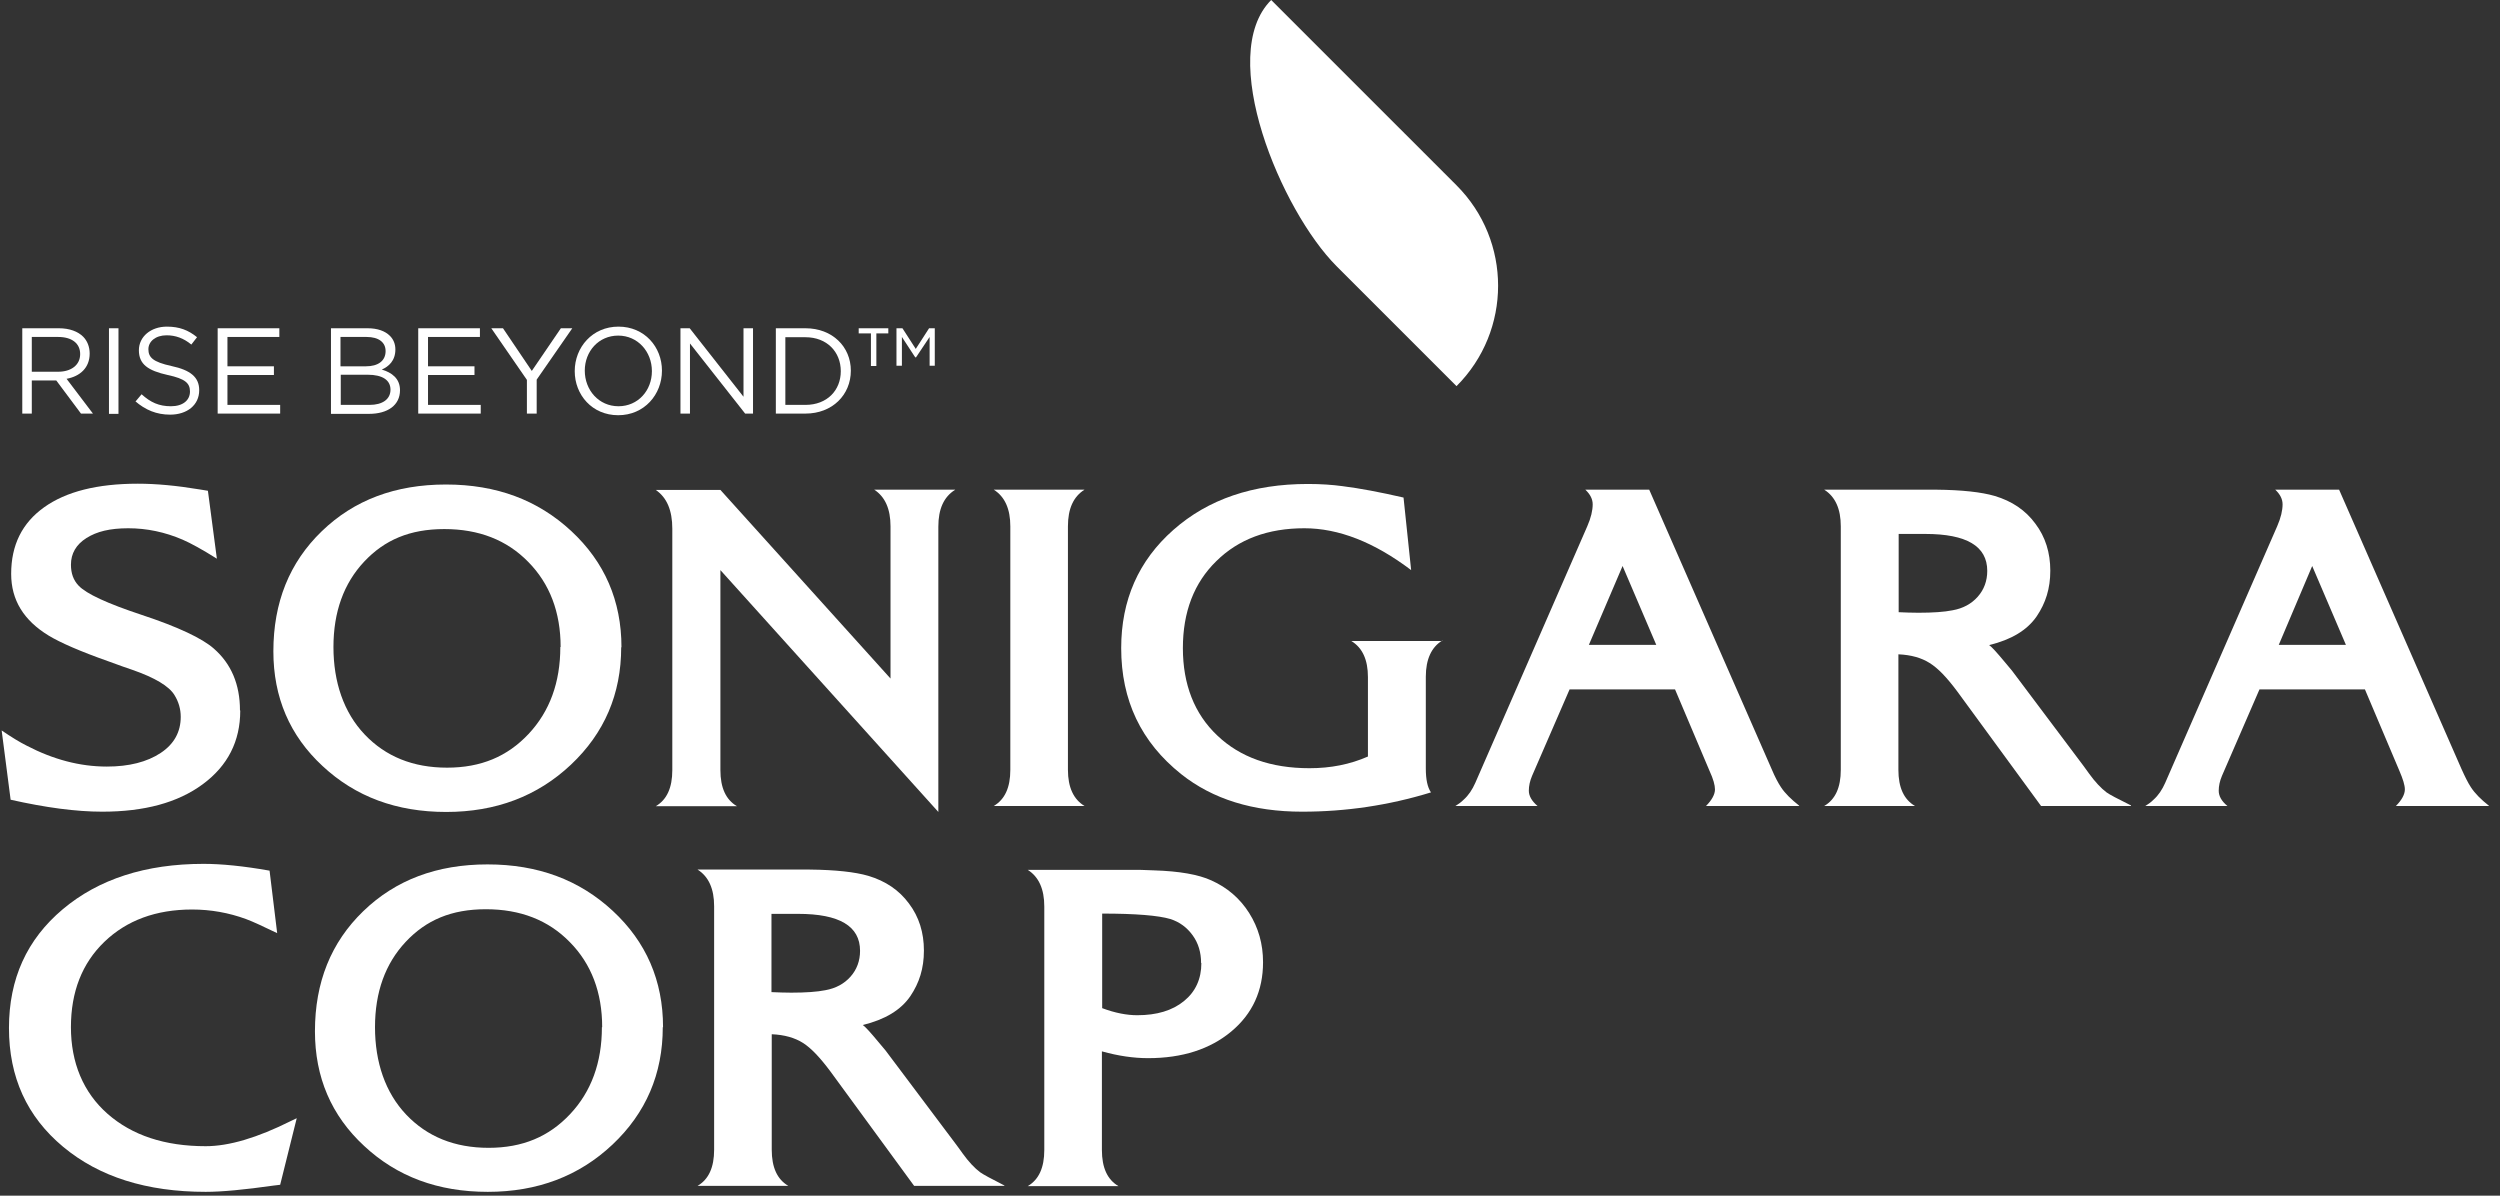 <svg width="92" height="44" viewBox="0 0 92 44" fill="none" xmlns="http://www.w3.org/2000/svg">
<rect x="0" y="0" width="92" height="44" fill="#333333" stroke="none"/>
<path d="M49.19 9.8L53.6 14.21C55.64 12.17 55.64 8.86 53.6 6.82L46.78 0C44.74 2.04 47.15 7.76 49.19 9.8Z" fill="white"/>
<path d="M8.841 26.15C8.841 27.28 8.381 28.18 7.461 28.86C6.541 29.54 5.311 29.87 3.761 29.87C2.801 29.87 1.681 29.72 0.391 29.43L0.061 26.88C0.411 27.12 0.721 27.31 0.981 27.44C1.961 27.95 2.941 28.21 3.931 28.21C4.751 28.21 5.411 28.04 5.911 27.71C6.411 27.38 6.651 26.93 6.651 26.38C6.651 26.09 6.571 25.82 6.421 25.58C6.221 25.25 5.701 24.94 4.871 24.65C4.711 24.6 4.411 24.49 3.971 24.33C2.951 23.97 2.221 23.65 1.791 23.39C0.871 22.83 0.411 22.08 0.411 21.12C0.411 20.06 0.811 19.25 1.621 18.67C2.431 18.09 3.581 17.8 5.071 17.8C5.741 17.8 6.501 17.87 7.341 18.01L7.651 18.06L7.981 20.56C7.441 20.22 7.021 19.99 6.721 19.86C6.071 19.58 5.401 19.44 4.721 19.44C4.041 19.44 3.561 19.56 3.181 19.8C2.801 20.04 2.611 20.37 2.611 20.78C2.611 21.1 2.701 21.35 2.891 21.55C3.171 21.85 3.951 22.21 5.221 22.63C6.551 23.07 7.441 23.49 7.871 23.87C8.511 24.43 8.831 25.19 8.831 26.14" fill="white"/>
<path d="M22.86 23.82C22.86 25.54 22.241 26.98 21.011 28.14C19.78 29.3 18.25 29.88 16.421 29.88C14.591 29.88 13.081 29.32 11.87 28.19C10.661 27.07 10.06 25.66 10.06 23.97C10.06 22.17 10.65 20.7 11.841 19.55C13.03 18.4 14.55 17.83 16.41 17.83C18.27 17.83 19.791 18.4 21.02 19.54C22.25 20.68 22.87 22.11 22.87 23.82M20.631 23.81C20.631 22.53 20.23 21.48 19.441 20.68C18.651 19.87 17.62 19.47 16.351 19.47C15.081 19.47 14.15 19.87 13.4 20.67C12.65 21.47 12.271 22.52 12.271 23.81C12.271 25.1 12.65 26.22 13.421 27.03C14.191 27.84 15.2 28.25 16.451 28.25C17.701 28.25 18.671 27.84 19.451 27.01C20.23 26.18 20.62 25.11 20.62 23.81" fill="white"/>
<path d="M35.141 18.029C34.731 18.29 34.531 18.73 34.531 19.38V29.88L26.511 20.98V28.34C26.511 28.989 26.711 29.43 27.121 29.669H24.131C24.541 29.43 24.741 28.989 24.741 28.34V19.459C24.741 18.779 24.541 18.309 24.131 18.029H26.511L32.771 24.97V19.369C32.771 18.73 32.571 18.279 32.171 18.02H35.151L35.141 18.029Z" fill="white"/>
<path d="M39.91 29.66H36.57C36.98 29.419 37.18 28.98 37.18 28.329V19.369C37.18 18.73 36.98 18.279 36.57 18.02H39.91C39.5 18.279 39.3 18.72 39.3 19.369V28.329C39.3 28.98 39.51 29.419 39.91 29.66Z" fill="white"/>
<path d="M53.08 23.57C52.68 23.81 52.47 24.26 52.47 24.9V28.28C52.47 28.68 52.53 28.97 52.66 29.16C51.1 29.64 49.52 29.87 47.92 29.87C46.11 29.87 44.63 29.41 43.47 28.49C41.99 27.31 41.26 25.77 41.26 23.85C41.26 22.08 41.9 20.63 43.18 19.5C44.46 18.37 46.11 17.81 48.13 17.81C48.61 17.81 49.03 17.84 49.4 17.89C50.04 17.97 50.78 18.11 51.65 18.31L51.93 20.98C50.57 19.95 49.26 19.44 48 19.44C46.66 19.44 45.58 19.84 44.76 20.65C43.94 21.45 43.53 22.52 43.53 23.85C43.53 25.18 43.95 26.27 44.8 27.07C45.64 27.87 46.77 28.27 48.19 28.27C48.97 28.27 49.68 28.13 50.34 27.84V24.92C50.34 24.28 50.14 23.84 49.73 23.59H53.08V23.57Z" fill="white"/>
<path d="M66.21 29.66H62.781C63.001 29.439 63.111 29.23 63.111 29.049C63.111 28.899 63.051 28.669 62.911 28.369L61.641 25.369H57.761L56.381 28.549C56.301 28.739 56.261 28.919 56.261 29.099C56.261 29.29 56.37 29.48 56.581 29.66H53.56C53.66 29.599 53.761 29.529 53.861 29.43C54.041 29.27 54.181 29.059 54.291 28.809L58.411 19.369C58.551 19.049 58.611 18.779 58.611 18.559C58.611 18.369 58.52 18.189 58.34 18.02H60.691L65.191 28.29C65.321 28.6 65.441 28.82 65.541 28.97C65.691 29.2 65.921 29.419 66.21 29.649M60.95 23.73L59.711 20.829L58.471 23.73H60.95Z" fill="white"/>
<path d="M78.421 29.66H75.111L72.031 25.45C71.651 24.939 71.321 24.59 71.011 24.399C70.711 24.209 70.331 24.099 69.861 24.079V28.329C69.861 28.98 70.061 29.419 70.471 29.66H67.131C67.541 29.419 67.741 28.98 67.741 28.329V19.369C67.741 18.73 67.541 18.279 67.131 18.02H70.141C70.141 18.02 70.311 18.02 70.541 18.02C70.801 18.02 71.041 18.02 71.251 18.02C72.201 18.029 72.921 18.11 73.401 18.25C74.041 18.439 74.541 18.779 74.901 19.27C75.271 19.759 75.451 20.34 75.451 21C75.451 21.66 75.281 22.189 74.951 22.68C74.601 23.189 74.021 23.54 73.201 23.739C73.301 23.809 73.491 24.02 73.781 24.369L74.041 24.68L76.661 28.169C76.661 28.169 76.751 28.29 76.851 28.43L76.871 28.459C77.101 28.779 77.321 29.009 77.521 29.16C77.631 29.239 77.931 29.399 78.421 29.64M73.131 21.009C73.131 20.099 72.371 19.649 70.851 19.649H69.871V22.529C70.111 22.54 70.361 22.549 70.601 22.549C71.131 22.549 71.551 22.52 71.851 22.459C72.241 22.39 72.551 22.22 72.781 21.959C73.011 21.7 73.131 21.38 73.131 21.009Z" fill="white"/>
<path d="M91.599 29.66H88.169C88.389 29.439 88.499 29.23 88.499 29.049C88.499 28.899 88.429 28.669 88.299 28.369L87.029 25.369H83.149L81.769 28.549C81.689 28.739 81.649 28.919 81.649 29.099C81.649 29.29 81.749 29.48 81.969 29.66H78.949C79.049 29.599 79.149 29.529 79.249 29.43C79.429 29.27 79.569 29.059 79.679 28.809L83.799 19.369C83.939 19.049 83.999 18.779 83.999 18.559C83.999 18.369 83.909 18.189 83.729 18.02H86.079L90.579 28.29C90.719 28.6 90.829 28.82 90.929 28.97C91.079 29.2 91.299 29.419 91.589 29.649M86.329 23.73L85.089 20.829L83.859 23.73H86.339H86.329Z" fill="white"/>
<path d="M10.92 41.15L10.31 43.6L10.06 43.63C9 43.78 8.17 43.86 7.57 43.86C5.4 43.86 3.65 43.31 2.32 42.2C0.99 41.09 0.33 39.64 0.33 37.83C0.33 36.02 0.99 34.57 2.31 33.46C3.63 32.35 5.36 31.79 7.49 31.79C8.15 31.79 8.96 31.87 9.92 32.04L10.2 34.34C9.7 34.1 9.32 33.92 9.05 33.82C8.42 33.59 7.76 33.47 7.07 33.47C5.74 33.47 4.66 33.87 3.84 34.66C3.02 35.45 2.61 36.5 2.61 37.8C2.61 39.1 3.06 40.2 3.96 40.99C4.86 41.78 6.06 42.18 7.57 42.18C8.43 42.18 9.47 41.87 10.71 41.25L10.92 41.15Z" fill="white"/>
<path d="M24.39 37.8C24.39 39.52 23.77 40.96 22.54 42.12C21.31 43.28 19.78 43.86 17.95 43.86C16.12 43.86 14.61 43.3 13.4 42.17C12.19 41.05 11.59 39.64 11.59 37.95C11.59 36.15 12.18 34.68 13.37 33.53C14.56 32.38 16.08 31.81 17.94 31.81C19.8 31.81 21.32 32.38 22.55 33.52C23.78 34.66 24.4 36.09 24.4 37.8M22.16 37.8C22.16 36.52 21.76 35.47 20.97 34.67C20.18 33.86 19.15 33.46 17.88 33.46C16.61 33.46 15.68 33.86 14.93 34.66C14.18 35.46 13.8 36.51 13.8 37.8C13.8 39.09 14.18 40.21 14.95 41.02C15.72 41.83 16.73 42.24 17.98 42.24C19.23 42.24 20.2 41.83 20.98 41C21.76 40.17 22.15 39.1 22.15 37.8" fill="white"/>
<path d="M36.95 43.64H33.64L30.56 39.43C30.18 38.92 29.85 38.57 29.55 38.38C29.25 38.19 28.87 38.08 28.4 38.06V42.31C28.4 42.96 28.6 43.4 29.01 43.64H25.67C26.08 43.4 26.28 42.96 26.28 42.31V33.35C26.28 32.71 26.08 32.26 25.67 32H28.68C28.68 32 28.85 32 29.08 32C29.34 32 29.58 32 29.8 32C30.75 32.01 31.47 32.09 31.95 32.23C32.59 32.42 33.09 32.76 33.45 33.25C33.82 33.74 34 34.32 34 34.98C34 35.64 33.83 36.17 33.5 36.66C33.15 37.17 32.57 37.52 31.75 37.72C31.85 37.79 32.04 38 32.33 38.35L32.59 38.66L35.21 42.15C35.21 42.15 35.3 42.27 35.4 42.41L35.42 42.44C35.65 42.76 35.87 42.99 36.07 43.14C36.18 43.22 36.48 43.38 36.97 43.63M31.65 34.99C31.65 34.08 30.89 33.63 29.37 33.63H28.39V36.51C28.63 36.52 28.88 36.53 29.12 36.53C29.65 36.53 30.07 36.5 30.37 36.44C30.76 36.37 31.07 36.2 31.3 35.94C31.53 35.68 31.65 35.36 31.65 34.99Z" fill="white"/>
<path d="M46.48 35.41C46.48 36.46 46.09 37.31 45.31 37.96C44.53 38.61 43.51 38.94 42.25 38.94C41.72 38.94 41.16 38.86 40.55 38.69V42.32C40.55 42.97 40.75 43.41 41.16 43.65H37.82C38.23 43.41 38.43 42.97 38.43 42.32V33.36C38.43 32.72 38.23 32.27 37.82 32.01H41.66C41.84 32.01 42.11 32.01 42.48 32.03C43.4 32.06 44.1 32.18 44.58 32.4C45.16 32.66 45.63 33.06 45.97 33.6C46.31 34.14 46.48 34.74 46.48 35.41ZM44.2 35.44C44.2 35.05 44.1 34.71 43.89 34.42C43.68 34.13 43.41 33.93 43.07 33.82C42.63 33.69 41.8 33.62 40.56 33.62V37.1C41.04 37.28 41.47 37.36 41.85 37.36C42.57 37.36 43.14 37.19 43.57 36.84C44 36.49 44.21 36.02 44.21 35.44" fill="white"/>
<path d="M0.82 12.08H2.17C2.56 12.08 2.87 12.2 3.06 12.39C3.21 12.54 3.3 12.76 3.3 13.01C3.3 13.54 2.94 13.85 2.45 13.94L3.42 15.22H2.98L2.07 14H1.17V15.22H0.82V12.08ZM2.14 13.68C2.61 13.68 2.95 13.44 2.95 13.03C2.95 12.64 2.65 12.4 2.14 12.4H1.17V13.68H2.14Z" fill="white"/>
<path d="M4.36 12.08H4.01V15.23H4.36V12.08Z" fill="white"/>
<path d="M4.991 14.77L5.211 14.509C5.541 14.809 5.851 14.95 6.291 14.95C6.731 14.95 6.991 14.729 6.991 14.409C6.991 14.11 6.831 13.94 6.171 13.8C5.451 13.639 5.111 13.409 5.111 12.889C5.111 12.389 5.551 12.02 6.141 12.02C6.601 12.02 6.931 12.149 7.251 12.409L7.041 12.68C6.751 12.44 6.451 12.339 6.131 12.339C5.721 12.339 5.461 12.569 5.461 12.85C5.461 13.149 5.621 13.319 6.311 13.47C7.011 13.62 7.331 13.88 7.331 14.36C7.331 14.909 6.881 15.259 6.261 15.259C5.761 15.259 5.351 15.089 4.971 14.759" fill="white"/>
<path d="M8.01 12.08H10.28V12.4H8.37V13.48H10.08V13.8H8.37V14.9H10.31V15.22H8.01V12.08Z" fill="white"/>
<path d="M12.19 12.08H13.53C13.89 12.08 14.17 12.18 14.35 12.36C14.48 12.49 14.55 12.66 14.55 12.86C14.55 13.28 14.3 13.49 14.05 13.6C14.42 13.71 14.72 13.93 14.72 14.36C14.72 14.91 14.27 15.23 13.58 15.23H12.18V12.08H12.19ZM13.47 13.48C13.9 13.48 14.19 13.29 14.19 12.92C14.19 12.6 13.94 12.4 13.49 12.4H12.53V13.48H13.46H13.47ZM13.6 14.9C14.08 14.9 14.37 14.69 14.37 14.34C14.37 13.99 14.08 13.79 13.53 13.79H12.54V14.9H13.6Z" fill="white"/>
<path d="M15.391 12.08H17.661V12.4H15.751V13.48H17.461V13.8H15.751V14.9H17.691V15.22H15.391V12.08Z" fill="white"/>
<path d="M19.39 13.98L18.08 12.08H18.51L19.57 13.65L20.64 12.08H21.06L19.75 13.97V15.22H19.39V13.98Z" fill="white"/>
<path d="M21.15 13.659C21.15 12.78 21.8 12.02 22.76 12.02C23.72 12.02 24.36 12.77 24.36 13.639C24.36 14.52 23.71 15.28 22.75 15.28C21.79 15.28 21.15 14.53 21.15 13.659ZM23.99 13.659C23.99 12.94 23.47 12.35 22.75 12.35C22.03 12.35 21.52 12.93 21.52 13.639C21.52 14.36 22.04 14.95 22.76 14.95C23.48 14.95 23.99 14.37 23.99 13.659Z" fill="white"/>
<path d="M25.041 12.08H25.381L27.361 14.6V12.08H27.711V15.22H27.421L25.391 12.64V15.22H25.041V12.08Z" fill="white"/>
<path d="M28.551 12.08H29.641C30.631 12.08 31.311 12.76 31.311 13.64C31.311 14.53 30.631 15.22 29.641 15.22H28.551V12.07V12.08ZM29.641 14.9C30.441 14.9 30.941 14.36 30.941 13.66C30.941 12.95 30.431 12.41 29.641 12.41H28.901V14.9H29.641Z" fill="white"/>
<path d="M32.05 12.27H31.6V12.08H32.69V12.27H32.25V13.47H32.05V12.27ZM33 12.08H33.21L33.7 12.84L34.19 12.08H34.4V13.46H34.21V12.4L33.71 13.15H33.68L33.19 12.4V13.46H32.99V12.08H33Z" fill="white"/>
</svg>
